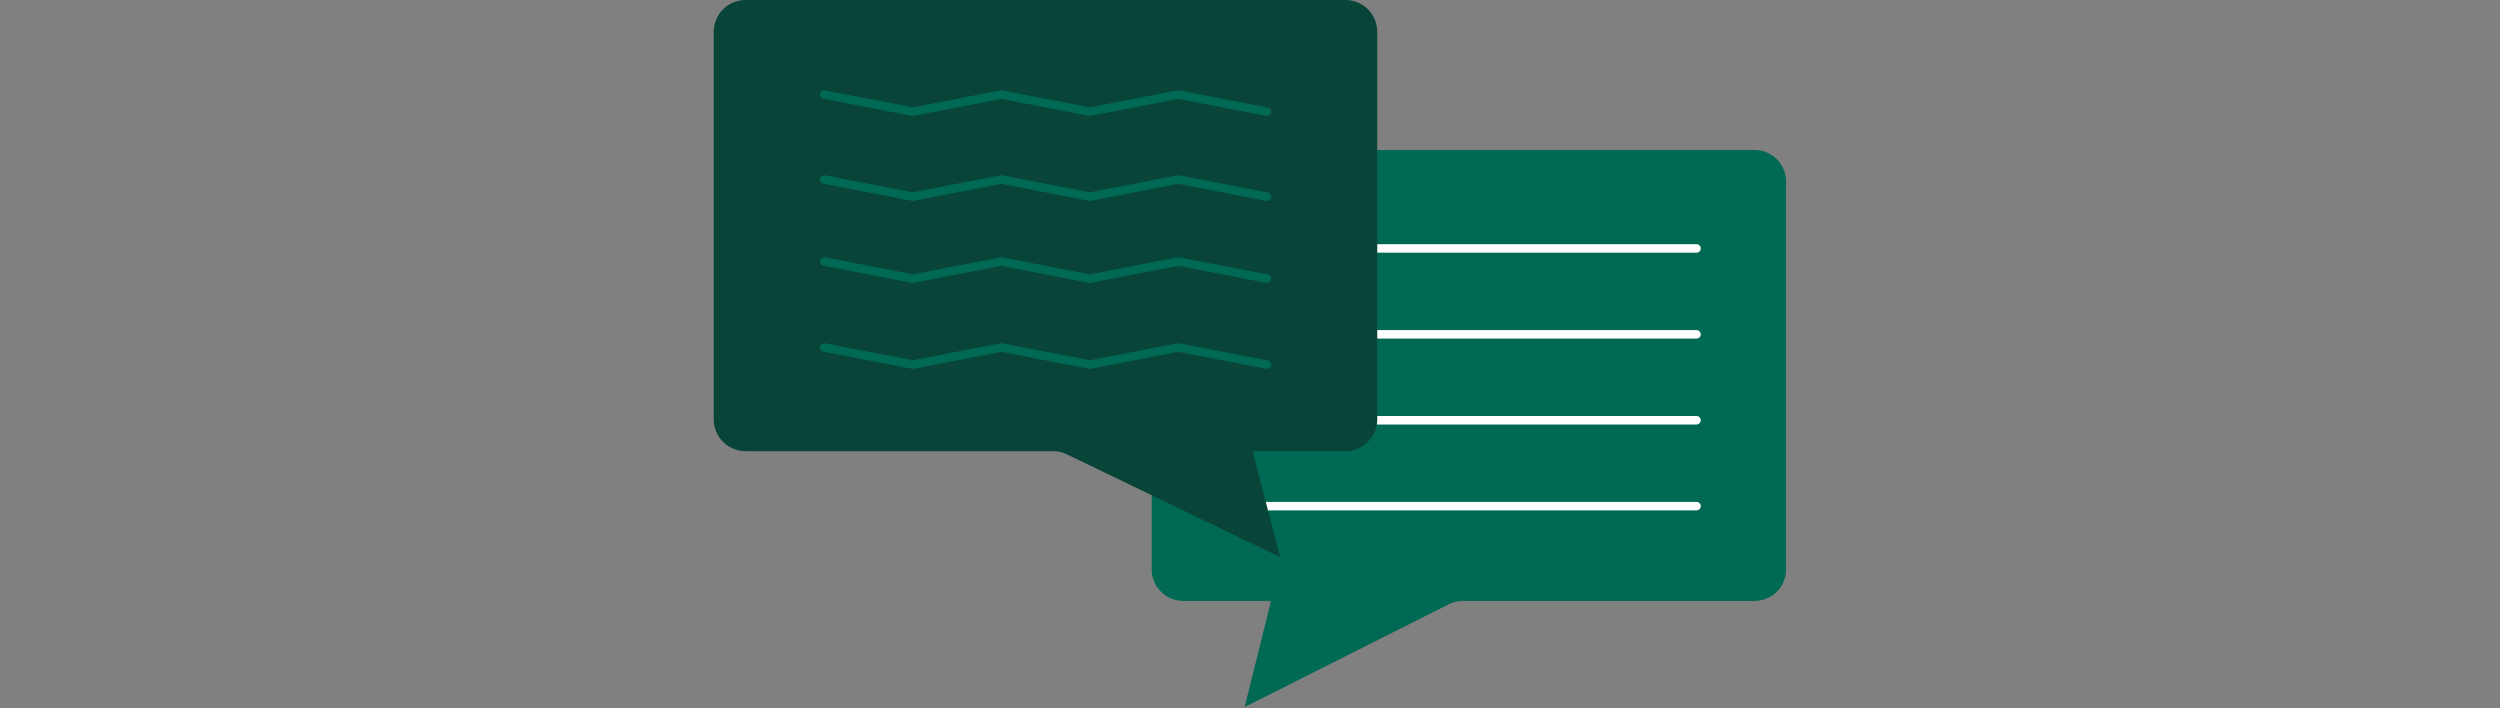 <svg id="Layer_1" data-name="Layer 1" xmlns="http://www.w3.org/2000/svg" xmlns:xlink="http://www.w3.org/1999/xlink" viewBox="0 0 300 85"><rect x="0" y="0" width="300" height="85" fill="#808080" stroke="none"/><defs><style>.cls-1,.cls-4,.cls-6{fill:none;}.cls-2{clip-path:url(#clip-path);}.cls-3{fill:#006954;}.cls-4{stroke:#fff;}.cls-4,.cls-6{stroke-linecap:round;stroke-miterlimit:10;stroke-width:1.02px;}.cls-5{fill:#094438;}.cls-6{stroke:#006954;}</style><clipPath id="clip-path"><rect class="cls-1" x="85.65" width="128.7" height="84.84"/></clipPath></defs><g id="Artwork_4" data-name="Artwork 4"><g class="cls-2"><g class="cls-2"><path class="cls-3" d="M142,72.11h10.52l-3.16,12.73,24.48-12.32a3.74,3.74,0,0,1,1.7-.41h35a3.79,3.79,0,0,0,3.79-3.79V21.77A3.79,3.79,0,0,0,210.56,18H142a3.79,3.79,0,0,0-3.8,3.79V68.32a3.8,3.8,0,0,0,3.8,3.79"/><line class="cls-4" x1="150.47" y1="29.81" x2="203.58" y2="29.81"/><line class="cls-4" x1="150.47" y1="40.12" x2="203.58" y2="40.12"/><line class="cls-4" x1="150.47" y1="50.43" x2="203.58" y2="50.43"/><line class="cls-4" x1="150.47" y1="60.74" x2="203.58" y2="60.74"/><path class="cls-5" d="M161.48,54.14H150.31l3.31,12.72L128,54.51a4,4,0,0,0-1.66-.37H89.46a3.82,3.82,0,0,1-3.81-3.82V3.81A3.82,3.82,0,0,1,89.46,0h72a3.82,3.82,0,0,1,3.81,3.81V50.32a3.82,3.82,0,0,1-3.81,3.82"/><polyline class="cls-6" points="98.91 11.35 109.53 13.4 120.16 11.35 130.78 13.4 141.4 11.35 152.03 13.4"/><polyline class="cls-6" points="98.91 21.54 109.53 23.6 120.16 21.54 130.78 23.6 141.4 21.54 152.03 23.6"/><polyline class="cls-6" points="98.91 31.38 109.53 33.44 120.16 31.38 130.78 33.44 141.4 31.38 152.03 33.44"/><polyline class="cls-6" points="98.91 41.7 109.53 43.75 120.16 41.7 130.78 43.75 141.4 41.7 152.03 43.75"/></g></g></g></svg>
